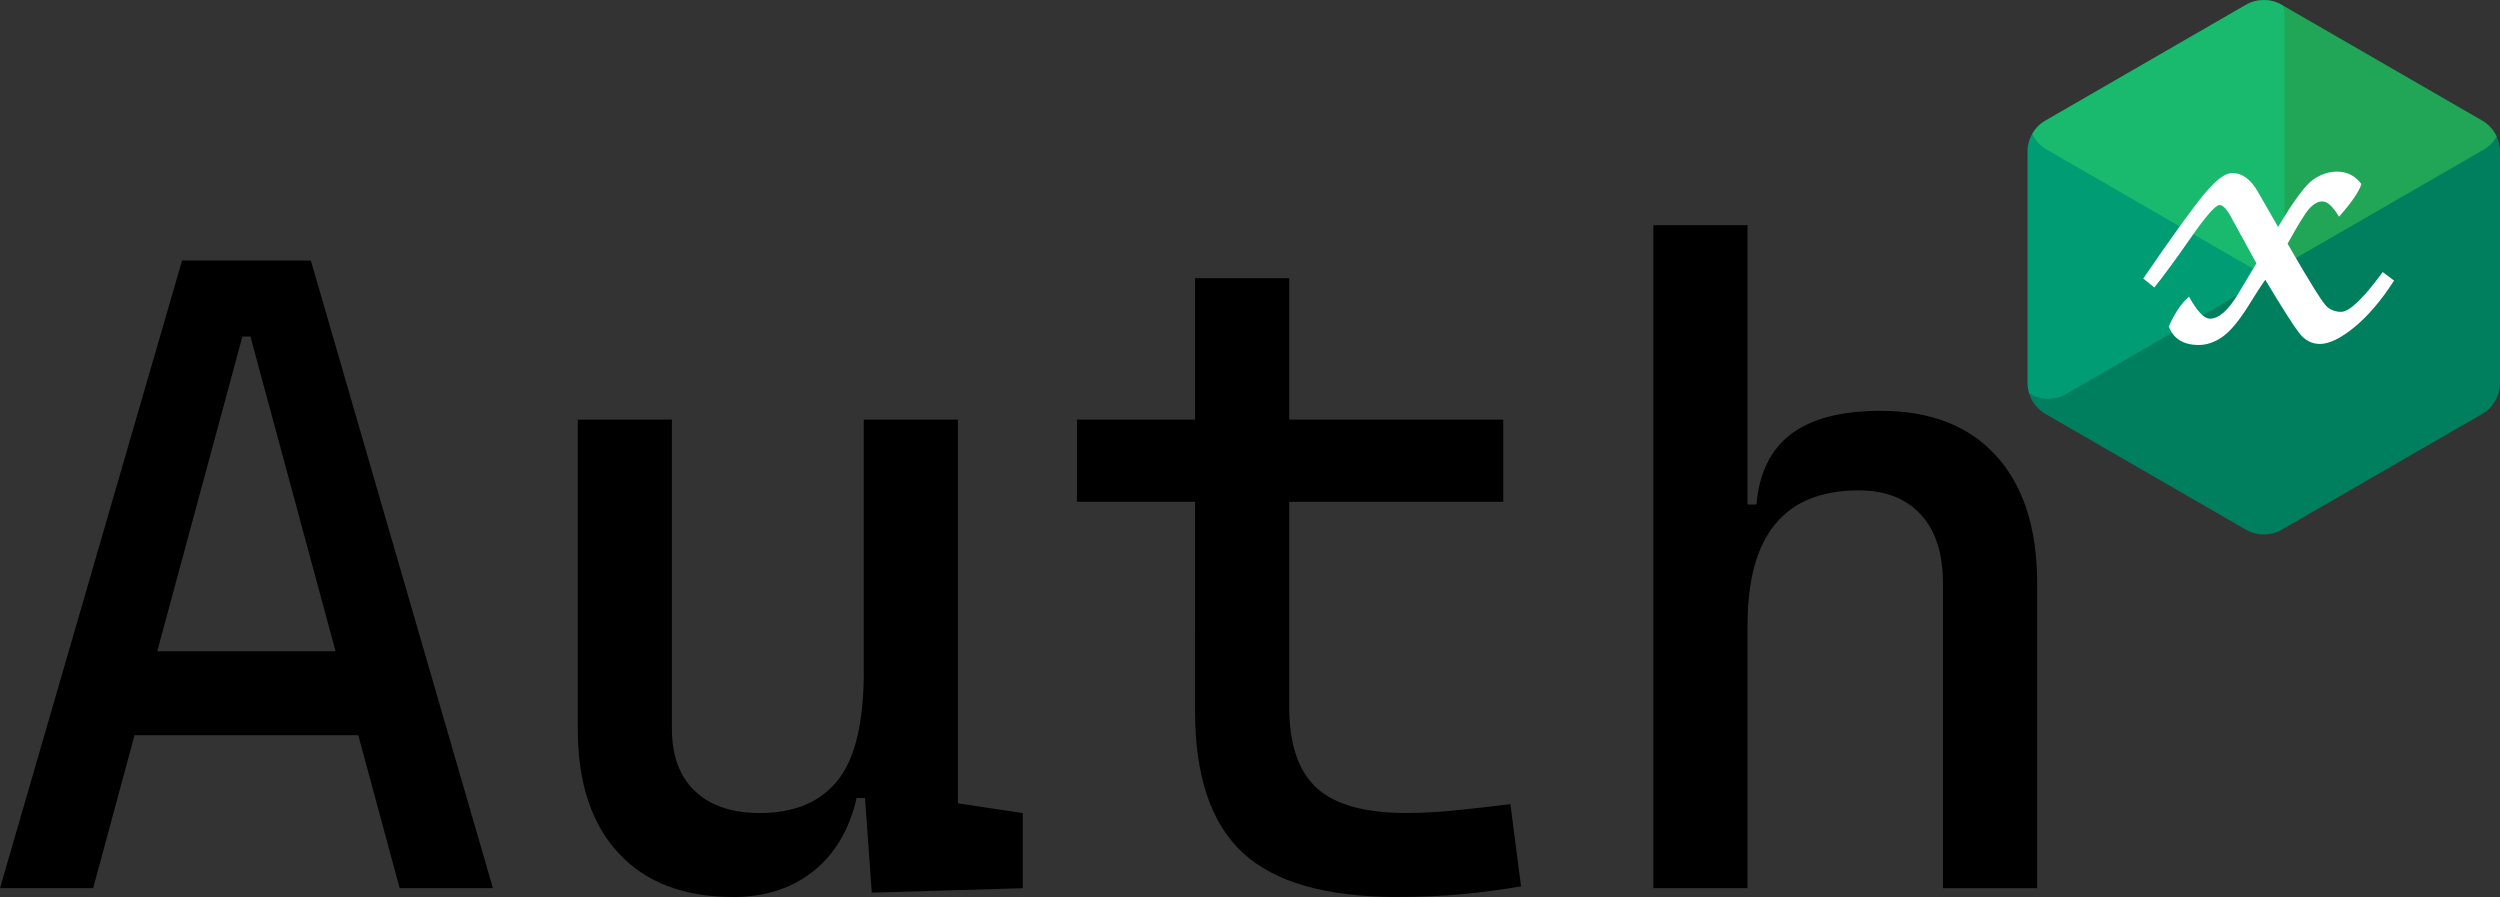 <?xml version="1.0" encoding="UTF-8"?>
<svg xmlns="http://www.w3.org/2000/svg" id="Layer_2" data-name="Layer 2" viewBox="0 0 480.6 172.44">
  <rect x="0" y="0" width="480.6" height="172.44" fill="#333333" stroke="none"/>
  <defs>
    <style>
      .cls-1 {
        fill: #007f5f;
      }

      .cls-1, .cls-2, .cls-3, .cls-4, .cls-5 {
        stroke-width: 0px;
      }

      .cls-3 {
        fill: #fff;
      }

      .cls-4 {
        fill: #6eff45;
        opacity: .3;
      }

      .cls-5 {
        fill: #00ffbe;
        opacity: .23;
      }
    </style>
  </defs>
  <g id="Layer_1-2" data-name="Layer 1">
    <g>
      <g>
        <path class="cls-2" d="M0,170.74L35,50.08h24.76l35,120.66h-17.93l-28.69-106.04h-1.54l-28.69,106.04H0ZM16.22,141.34v-16.14h61.47v16.14H16.22Z"></path>
        <path class="cls-2" d="M140.95,172.44c-9.51,0-16.86-2.82-22.07-8.46-5.21-5.64-7.81-13.58-7.81-23.83v-59.48h18.1v59.48c0,5.16,1.48,9.13,4.44,11.94,2.96,2.8,7.11,4.21,12.46,4.21,6.6,0,11.58-2.08,14.94-6.24,3.36-4.16,5.04-11.14,5.04-20.95l4.61,24.3h-5.98c-1.42,6.12-4.21,10.82-8.37,14.11-4.16,3.28-9.28,4.93-15.37,4.93ZM166.05,145.25v-64.58h18.1v59.48l-18.1,5.1ZM167.59,171.59l-1.54-21.58v-15.8h18.1v20.22l12.46,1.87v14.45l-29.03.85Z"></path>
        <path class="cls-2" d="M207.03,96.47v-15.8h81.96v15.8h-81.96ZM229.74,128.25V53.48h18.1v74.78h-18.1ZM268.67,172.44c-13.72,0-23.63-2.83-29.75-8.5-6.12-5.66-9.18-14.73-9.18-27.19v-15.29h18.1v14.44c0,7.14,1.75,12.32,5.25,15.55,3.5,3.23,9.26,4.84,17.29,4.84,2.85,0,5.86-.15,9.05-.47,3.19-.31,6.83-.72,10.93-1.23l2.05,15.8c-3.98.68-7.87,1.19-11.65,1.53-3.79.34-7.81.51-12.08.51Z"></path>
        <path class="cls-2" d="M317.84,170.74V43.28h18.1v127.46h-18.1ZM373.51,170.74v-58.63c0-5.72-1.42-10.13-4.27-13.21-2.85-3.09-6.83-4.63-11.95-4.63-14.23,0-21.34,8.61-21.34,25.83l-5.29-23.11h7c.51-6.06,2.73-10.58,6.66-13.55,3.93-2.97,9.68-4.46,17.25-4.46,9.56,0,16.96,2.89,22.2,8.67,5.24,5.78,7.85,13.94,7.85,24.47v58.63h-18.1Z"></path>
      </g>
      <g>
        <path class="cls-1" d="M480.6,29.12v44.51c0,2.45-1.31,4.72-3.43,5.95l-38.54,22.25c-2.12,1.22-4.74,1.22-6.87,0l-38.54-22.25c-1.54-.89-2.65-2.33-3.15-3.98-.19-.63-.29-1.29-.29-1.96V29.12c0-1.21.32-2.38.9-3.4.59-1.04,1.46-1.92,2.53-2.54L431.76.92c2.13-1.22,4.74-1.22,6.87,0l.25.15,38.29,22.11c1.25.72,2.22,1.8,2.8,3.07.41.89.63,1.86.63,2.87Z"></path>
        <path class="cls-4" d="M479.97,26.24c-.59,1.04-1.46,1.92-2.53,2.54l-38.54,22.25c-.33.19-.66.35-1.01.48-1.91.72-4.06.56-5.85-.48l-38.54-22.25c-1.25-.72-2.22-1.8-2.8-3.07.59-1.04,1.46-1.92,2.53-2.54L431.76.92c2.13-1.22,4.74-1.22,6.87,0l.25.15,38.29,22.11c1.25.72,2.22,1.8,2.8,3.07Z"></path>
        <path class="cls-5" d="M439.17,3.03v44.5c0,1.45-.46,2.84-1.28,3.99-.56.79-1.29,1.46-2.16,1.96l-38.54,22.25c-2.13,1.23-4.74,1.23-6.87,0l-.25-.15c-.19-.63-.29-1.29-.29-1.96V29.12c0-1.21.32-2.38.9-3.4.59-1.04,1.46-1.92,2.53-2.54L431.76.92c2.13-1.22,4.74-1.22,6.87,0l.25.15c.19.63.29,1.29.29,1.96Z"></path>
      </g>
      <path class="cls-3" d="M460.22,53.96c-2.46,3.82-5.01,6.81-7.63,8.95-2.62,2.14-4.83,3.21-6.61,3.21-1.55,0-2.86-.68-3.94-2.04-1.07-1.36-3.26-4.79-6.56-10.29-.59.78-1.76,2.59-3.52,5.43-1.78,2.77-3.4,4.65-4.85,5.63-1.46.98-2.94,1.47-4.44,1.47-2.92,0-4.83-1.18-5.74-3.55,1.14-2.59,2.43-4.51,3.89-5.74,1.55,2.82,2.89,4.23,4.03,4.23,1.68,0,3.46-1.55,5.33-4.64l3.59-6.01-4.61-8.4c-.96-1.87-1.78-2.8-2.46-2.8-.77,0-2.62,2.09-5.53,6.28-2.91,4.19-5.25,7.38-7.02,9.57l-2.13-1.72c5.62-8.21,9.55-13.64,11.77-16.3,2.22-2.66,3.99-3.98,5.32-3.98,1.92,0,3.57,1.2,4.94,3.6l3.89,6.77c3.02-5.05,5.26-8.09,6.75-9.11,1.48-1.02,3-1.53,4.55-1.53,1.96,0,3.53.8,4.72,2.39-.46,1.46-1.89,3.55-4.3,6.28-1.18-1.96-2.25-2.94-3.21-2.94-.82,0-1.64.44-2.46,1.33s-2.22,3.16-4.22,6.8c4.31,7.51,6.86,11.57,7.63,12.18.77.61,1.66.92,2.66.92,1.59,0,4.26-2.55,7.99-7.65l2.19,1.64Z"></path>
    </g>
  </g>
</svg>
